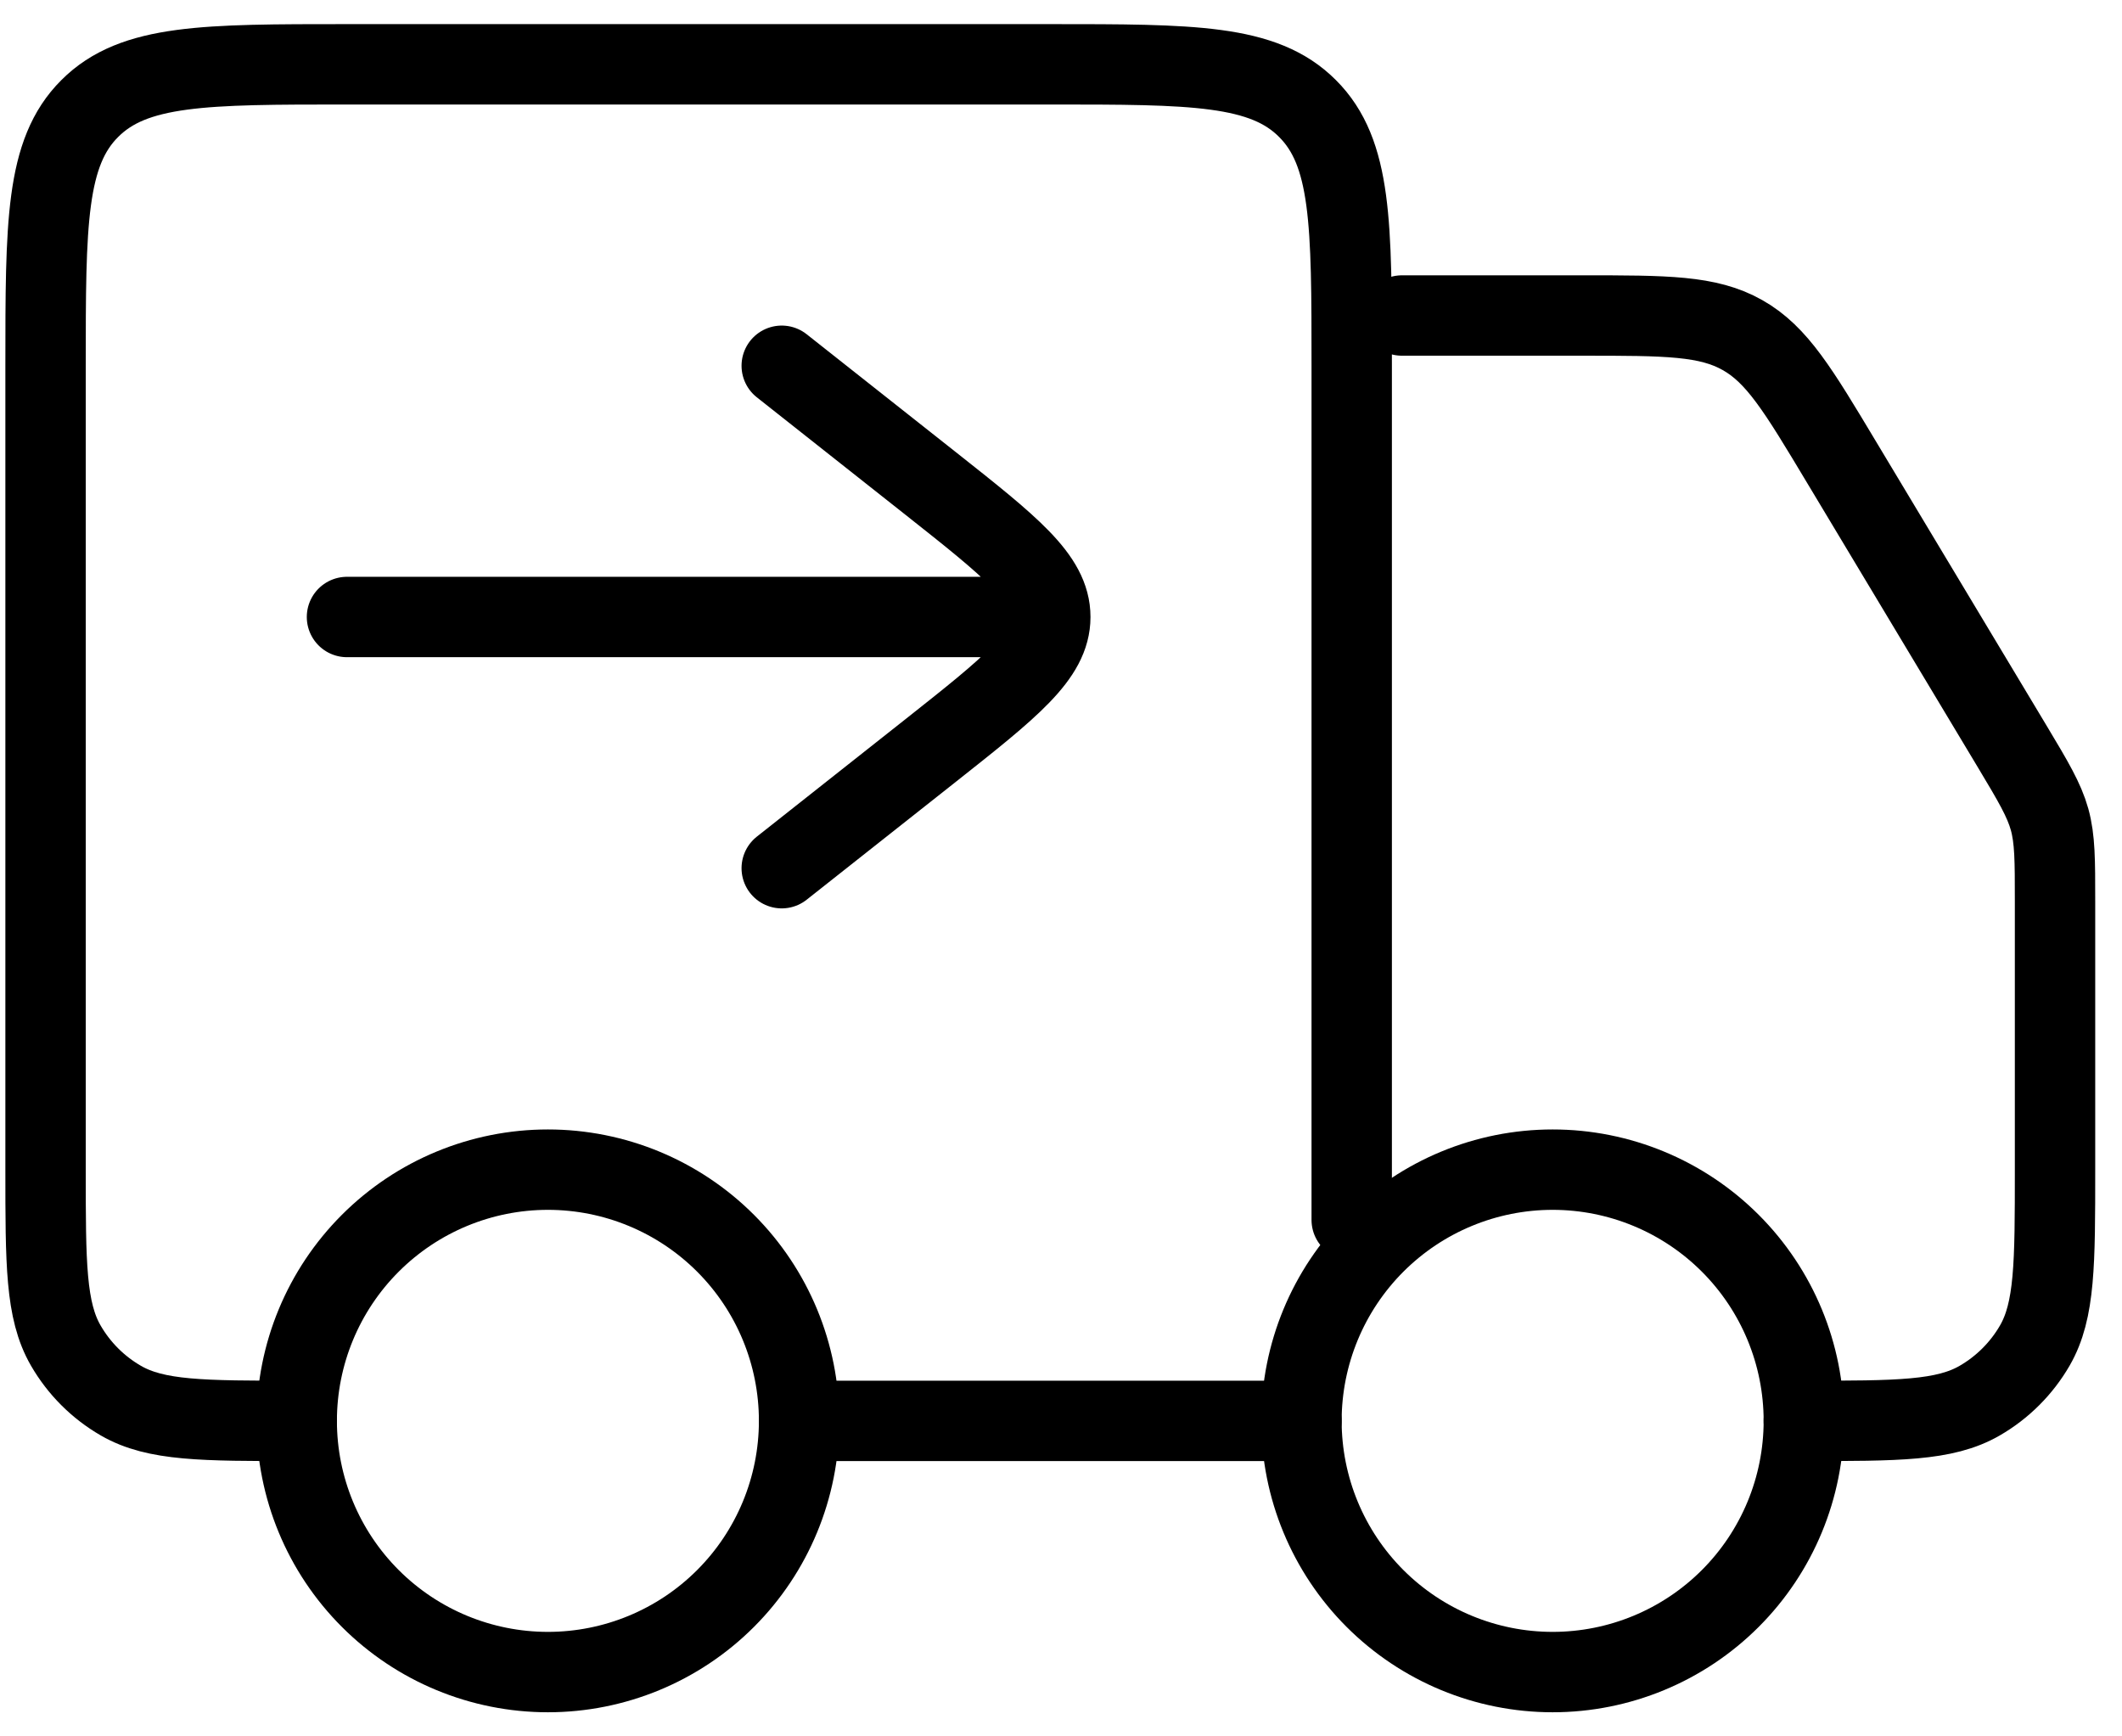 <svg xmlns="http://www.w3.org/2000/svg" width="66" height="54" viewBox="0 0 66 54" fill="none"><path d="M56.104 44.188C56.104 46.26 55.281 48.247 53.816 49.712C52.351 51.177 50.364 52 48.292 52C46.22 52 44.233 51.177 42.767 49.712C41.302 48.247 40.479 46.26 40.479 44.188C40.479 42.115 41.302 40.128 42.767 38.663C44.233 37.198 46.22 36.375 48.292 36.375C50.364 36.375 52.351 37.198 53.816 38.663C55.281 40.128 56.104 42.115 56.104 44.188ZM24.854 44.188C24.854 46.26 24.031 48.247 22.566 49.712C21.101 51.177 19.114 52 17.042 52C14.97 52 12.983 51.177 11.518 49.712C10.052 48.247 9.229 46.26 9.229 44.188C9.229 42.115 10.052 40.128 11.518 38.663C12.983 37.198 14.97 36.375 17.042 36.375C19.114 36.375 21.101 37.198 22.566 38.663C24.031 40.128 24.854 42.115 24.854 44.188Z" stroke="black" stroke-width="2.5" stroke-linecap="round" stroke-linejoin="round"></path><path d="M40.479 44.188H24.854M42.042 37.938V11.375C42.042 6.956 42.042 4.747 40.667 3.375C39.298 2 37.089 2 32.667 2H10.792C6.373 2 4.164 2 2.792 3.375C1.417 4.744 1.417 6.953 1.417 11.375V36.375C1.417 39.297 1.417 40.756 2.045 41.844C2.456 42.556 3.048 43.148 3.76 43.559C4.848 44.188 6.307 44.188 9.229 44.188M43.604 9.812H49.232C51.826 9.812 53.123 9.812 54.198 10.422C55.273 11.028 55.939 12.141 57.273 14.366L62.582 23.209C63.245 24.316 63.576 24.872 63.748 25.484C63.917 26.1 63.917 26.744 63.917 28.034V36.375C63.917 39.297 63.917 40.756 63.289 41.844C62.877 42.556 62.285 43.148 61.573 43.559C60.486 44.188 59.026 44.188 56.104 44.188" stroke="black" stroke-width="2.5" stroke-linecap="round" stroke-linejoin="round"></path><path d="M24.314 27L28.957 23.331C31.429 21.375 32.667 20.4 32.667 19.188M32.667 19.188C32.667 17.975 31.429 17 28.957 15.044L24.314 11.375M32.667 19.188H10.792" stroke="black" stroke-width="2.5" stroke-linecap="round" stroke-linejoin="round"></path></svg>